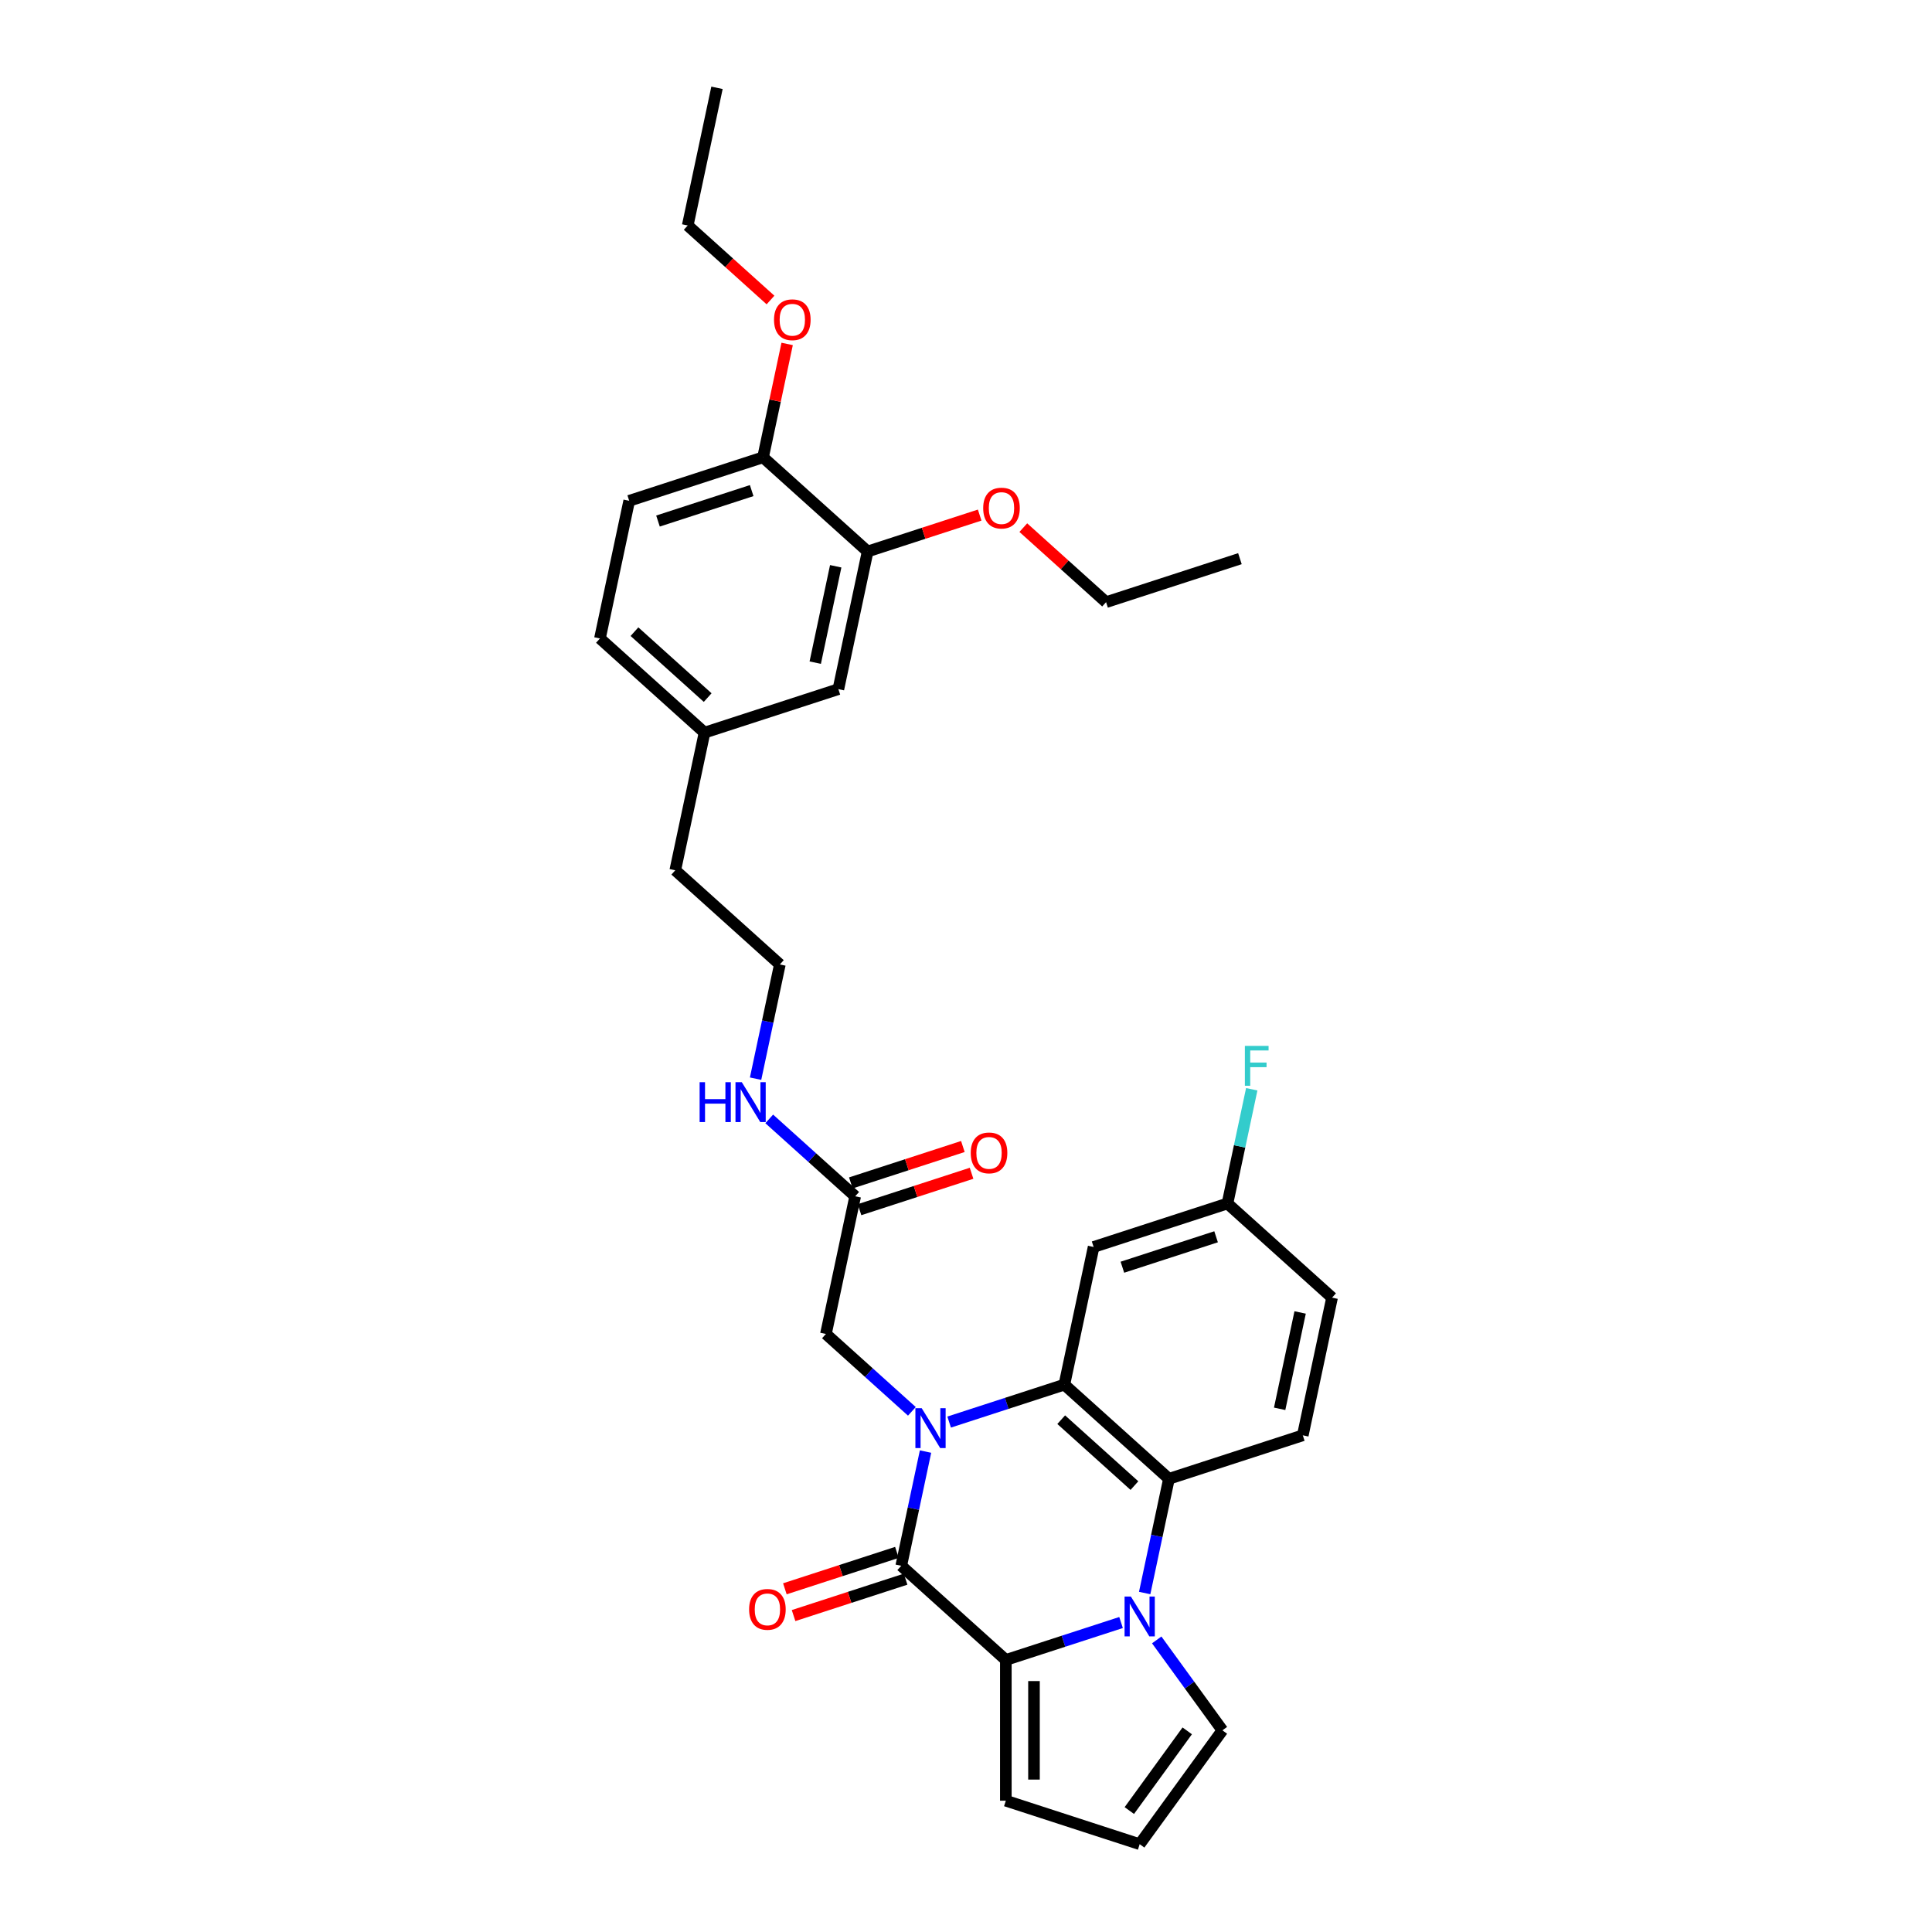 <?xml version='1.0' encoding='iso-8859-1'?>
<svg version='1.1' baseProfile='full'
              xmlns='http://www.w3.org/2000/svg'
                      xmlns:rdkit='http://www.rdkit.org/xml'
                      xmlns:xlink='http://www.w3.org/1999/xlink'
                  xml:space='preserve'
width='1000px' height='1000px' viewBox='0 0 1000 1000'>
<!-- END OF HEADER -->
<rect style='opacity:1.0;fill:#FFFFFF;stroke:none' width='1000' height='1000' x='0' y='0'> </rect>
<path class='bond-0' d='M 479.052,751.331 L 472.769,780.889' style='fill:none;fill-rule:evenodd;stroke:#0000FF;stroke-width:6px;stroke-linecap:butt;stroke-linejoin:miter;stroke-opacity:1' />
<path class='bond-0' d='M 472.769,780.889 L 466.486,810.448' style='fill:none;fill-rule:evenodd;stroke:#000000;stroke-width:6px;stroke-linecap:butt;stroke-linejoin:miter;stroke-opacity:1' />
<path class='bond-3' d='M 491.276,736.061 L 521.093,726.373' style='fill:none;fill-rule:evenodd;stroke:#0000FF;stroke-width:6px;stroke-linecap:butt;stroke-linejoin:miter;stroke-opacity:1' />
<path class='bond-3' d='M 521.093,726.373 L 550.911,716.685' style='fill:none;fill-rule:evenodd;stroke:#000000;stroke-width:6px;stroke-linecap:butt;stroke-linejoin:miter;stroke-opacity:1' />
<path class='bond-5' d='M 471.987,730.511 L 449.742,710.482' style='fill:none;fill-rule:evenodd;stroke:#0000FF;stroke-width:6px;stroke-linecap:butt;stroke-linejoin:miter;stroke-opacity:1' />
<path class='bond-5' d='M 449.742,710.482 L 427.497,690.452' style='fill:none;fill-rule:evenodd;stroke:#000000;stroke-width:6px;stroke-linecap:butt;stroke-linejoin:miter;stroke-opacity:1' />
<path class='bond-2' d='M 466.486,810.448 L 520.62,859.191' style='fill:none;fill-rule:evenodd;stroke:#000000;stroke-width:6px;stroke-linecap:butt;stroke-linejoin:miter;stroke-opacity:1' />
<path class='bond-11' d='M 464.235,803.52 L 435.241,812.941' style='fill:none;fill-rule:evenodd;stroke:#000000;stroke-width:6px;stroke-linecap:butt;stroke-linejoin:miter;stroke-opacity:1' />
<path class='bond-11' d='M 435.241,812.941 L 406.247,822.362' style='fill:none;fill-rule:evenodd;stroke:#FF0000;stroke-width:6px;stroke-linecap:butt;stroke-linejoin:miter;stroke-opacity:1' />
<path class='bond-11' d='M 468.737,817.376 L 439.743,826.797' style='fill:none;fill-rule:evenodd;stroke:#000000;stroke-width:6px;stroke-linecap:butt;stroke-linejoin:miter;stroke-opacity:1' />
<path class='bond-11' d='M 439.743,826.797 L 410.749,836.217' style='fill:none;fill-rule:evenodd;stroke:#FF0000;stroke-width:6px;stroke-linecap:butt;stroke-linejoin:miter;stroke-opacity:1' />
<path class='bond-1' d='M 592.479,824.544 L 598.762,794.986' style='fill:none;fill-rule:evenodd;stroke:#0000FF;stroke-width:6px;stroke-linecap:butt;stroke-linejoin:miter;stroke-opacity:1' />
<path class='bond-1' d='M 598.762,794.986 L 605.045,765.427' style='fill:none;fill-rule:evenodd;stroke:#000000;stroke-width:6px;stroke-linecap:butt;stroke-linejoin:miter;stroke-opacity:1' />
<path class='bond-7' d='M 598.717,848.816 L 615.717,872.215' style='fill:none;fill-rule:evenodd;stroke:#0000FF;stroke-width:6px;stroke-linecap:butt;stroke-linejoin:miter;stroke-opacity:1' />
<path class='bond-7' d='M 615.717,872.215 L 632.717,895.613' style='fill:none;fill-rule:evenodd;stroke:#000000;stroke-width:6px;stroke-linecap:butt;stroke-linejoin:miter;stroke-opacity:1' />
<path class='bond-32' d='M 580.255,839.814 L 550.438,849.502' style='fill:none;fill-rule:evenodd;stroke:#0000FF;stroke-width:6px;stroke-linecap:butt;stroke-linejoin:miter;stroke-opacity:1' />
<path class='bond-32' d='M 550.438,849.502 L 520.62,859.191' style='fill:none;fill-rule:evenodd;stroke:#000000;stroke-width:6px;stroke-linecap:butt;stroke-linejoin:miter;stroke-opacity:1' />
<path class='bond-9' d='M 520.62,859.191 L 520.62,932.035' style='fill:none;fill-rule:evenodd;stroke:#000000;stroke-width:6px;stroke-linecap:butt;stroke-linejoin:miter;stroke-opacity:1' />
<path class='bond-9' d='M 535.189,870.117 L 535.189,921.109' style='fill:none;fill-rule:evenodd;stroke:#000000;stroke-width:6px;stroke-linecap:butt;stroke-linejoin:miter;stroke-opacity:1' />
<path class='bond-4' d='M 550.911,716.685 L 605.045,765.427' style='fill:none;fill-rule:evenodd;stroke:#000000;stroke-width:6px;stroke-linecap:butt;stroke-linejoin:miter;stroke-opacity:1' />
<path class='bond-4' d='M 549.282,734.823 L 587.176,768.943' style='fill:none;fill-rule:evenodd;stroke:#000000;stroke-width:6px;stroke-linecap:butt;stroke-linejoin:miter;stroke-opacity:1' />
<path class='bond-6' d='M 550.911,716.685 L 566.056,645.432' style='fill:none;fill-rule:evenodd;stroke:#000000;stroke-width:6px;stroke-linecap:butt;stroke-linejoin:miter;stroke-opacity:1' />
<path class='bond-8' d='M 605.045,765.427 L 674.324,742.917' style='fill:none;fill-rule:evenodd;stroke:#000000;stroke-width:6px;stroke-linecap:butt;stroke-linejoin:miter;stroke-opacity:1' />
<path class='bond-10' d='M 427.497,690.452 L 442.642,619.2' style='fill:none;fill-rule:evenodd;stroke:#000000;stroke-width:6px;stroke-linecap:butt;stroke-linejoin:miter;stroke-opacity:1' />
<path class='bond-17' d='M 566.056,645.432 L 635.335,622.922' style='fill:none;fill-rule:evenodd;stroke:#000000;stroke-width:6px;stroke-linecap:butt;stroke-linejoin:miter;stroke-opacity:1' />
<path class='bond-17' d='M 580.95,655.911 L 629.446,640.154' style='fill:none;fill-rule:evenodd;stroke:#000000;stroke-width:6px;stroke-linecap:butt;stroke-linejoin:miter;stroke-opacity:1' />
<path class='bond-34' d='M 632.717,895.613 L 589.9,954.545' style='fill:none;fill-rule:evenodd;stroke:#000000;stroke-width:6px;stroke-linecap:butt;stroke-linejoin:miter;stroke-opacity:1' />
<path class='bond-34' d='M 614.508,895.889 L 584.536,937.142' style='fill:none;fill-rule:evenodd;stroke:#000000;stroke-width:6px;stroke-linecap:butt;stroke-linejoin:miter;stroke-opacity:1' />
<path class='bond-33' d='M 674.324,742.917 L 689.47,671.664' style='fill:none;fill-rule:evenodd;stroke:#000000;stroke-width:6px;stroke-linecap:butt;stroke-linejoin:miter;stroke-opacity:1' />
<path class='bond-33' d='M 662.346,729.2 L 672.947,679.323' style='fill:none;fill-rule:evenodd;stroke:#000000;stroke-width:6px;stroke-linecap:butt;stroke-linejoin:miter;stroke-opacity:1' />
<path class='bond-13' d='M 520.62,932.035 L 589.9,954.545' style='fill:none;fill-rule:evenodd;stroke:#000000;stroke-width:6px;stroke-linecap:butt;stroke-linejoin:miter;stroke-opacity:1' />
<path class='bond-16' d='M 444.893,626.128 L 473.888,616.707' style='fill:none;fill-rule:evenodd;stroke:#000000;stroke-width:6px;stroke-linecap:butt;stroke-linejoin:miter;stroke-opacity:1' />
<path class='bond-16' d='M 473.888,616.707 L 502.882,607.286' style='fill:none;fill-rule:evenodd;stroke:#FF0000;stroke-width:6px;stroke-linecap:butt;stroke-linejoin:miter;stroke-opacity:1' />
<path class='bond-16' d='M 440.391,612.272 L 469.386,602.851' style='fill:none;fill-rule:evenodd;stroke:#000000;stroke-width:6px;stroke-linecap:butt;stroke-linejoin:miter;stroke-opacity:1' />
<path class='bond-16' d='M 469.386,602.851 L 498.38,593.43' style='fill:none;fill-rule:evenodd;stroke:#FF0000;stroke-width:6px;stroke-linecap:butt;stroke-linejoin:miter;stroke-opacity:1' />
<path class='bond-18' d='M 442.642,619.2 L 420.398,599.17' style='fill:none;fill-rule:evenodd;stroke:#000000;stroke-width:6px;stroke-linecap:butt;stroke-linejoin:miter;stroke-opacity:1' />
<path class='bond-18' d='M 420.398,599.17 L 398.153,579.141' style='fill:none;fill-rule:evenodd;stroke:#0000FF;stroke-width:6px;stroke-linecap:butt;stroke-linejoin:miter;stroke-opacity:1' />
<path class='bond-12' d='M 449.089,285.445 L 433.944,356.698' style='fill:none;fill-rule:evenodd;stroke:#000000;stroke-width:6px;stroke-linecap:butt;stroke-linejoin:miter;stroke-opacity:1' />
<path class='bond-12' d='M 432.567,293.104 L 421.965,342.981' style='fill:none;fill-rule:evenodd;stroke:#000000;stroke-width:6px;stroke-linecap:butt;stroke-linejoin:miter;stroke-opacity:1' />
<path class='bond-23' d='M 449.089,285.445 L 478.084,276.025' style='fill:none;fill-rule:evenodd;stroke:#000000;stroke-width:6px;stroke-linecap:butt;stroke-linejoin:miter;stroke-opacity:1' />
<path class='bond-23' d='M 478.084,276.025 L 507.078,266.604' style='fill:none;fill-rule:evenodd;stroke:#FF0000;stroke-width:6px;stroke-linecap:butt;stroke-linejoin:miter;stroke-opacity:1' />
<path class='bond-35' d='M 449.089,285.445 L 394.955,236.703' style='fill:none;fill-rule:evenodd;stroke:#000000;stroke-width:6px;stroke-linecap:butt;stroke-linejoin:miter;stroke-opacity:1' />
<path class='bond-14' d='M 394.955,236.703 L 325.676,259.213' style='fill:none;fill-rule:evenodd;stroke:#000000;stroke-width:6px;stroke-linecap:butt;stroke-linejoin:miter;stroke-opacity:1' />
<path class='bond-14' d='M 389.065,253.935 L 340.57,269.692' style='fill:none;fill-rule:evenodd;stroke:#000000;stroke-width:6px;stroke-linecap:butt;stroke-linejoin:miter;stroke-opacity:1' />
<path class='bond-25' d='M 394.955,236.703 L 401.192,207.363' style='fill:none;fill-rule:evenodd;stroke:#000000;stroke-width:6px;stroke-linecap:butt;stroke-linejoin:miter;stroke-opacity:1' />
<path class='bond-25' d='M 401.192,207.363 L 407.428,178.023' style='fill:none;fill-rule:evenodd;stroke:#FF0000;stroke-width:6px;stroke-linecap:butt;stroke-linejoin:miter;stroke-opacity:1' />
<path class='bond-15' d='M 433.944,356.698 L 364.665,379.209' style='fill:none;fill-rule:evenodd;stroke:#000000;stroke-width:6px;stroke-linecap:butt;stroke-linejoin:miter;stroke-opacity:1' />
<path class='bond-20' d='M 635.335,622.922 L 689.47,671.664' style='fill:none;fill-rule:evenodd;stroke:#000000;stroke-width:6px;stroke-linecap:butt;stroke-linejoin:miter;stroke-opacity:1' />
<path class='bond-24' d='M 635.335,622.922 L 641.618,593.363' style='fill:none;fill-rule:evenodd;stroke:#000000;stroke-width:6px;stroke-linecap:butt;stroke-linejoin:miter;stroke-opacity:1' />
<path class='bond-24' d='M 641.618,593.363 L 647.901,563.805' style='fill:none;fill-rule:evenodd;stroke:#33CCCC;stroke-width:6px;stroke-linecap:butt;stroke-linejoin:miter;stroke-opacity:1' />
<path class='bond-26' d='M 391.088,558.321 L 397.371,528.763' style='fill:none;fill-rule:evenodd;stroke:#0000FF;stroke-width:6px;stroke-linecap:butt;stroke-linejoin:miter;stroke-opacity:1' />
<path class='bond-26' d='M 397.371,528.763 L 403.654,499.204' style='fill:none;fill-rule:evenodd;stroke:#000000;stroke-width:6px;stroke-linecap:butt;stroke-linejoin:miter;stroke-opacity:1' />
<path class='bond-19' d='M 325.676,259.213 L 310.53,330.466' style='fill:none;fill-rule:evenodd;stroke:#000000;stroke-width:6px;stroke-linecap:butt;stroke-linejoin:miter;stroke-opacity:1' />
<path class='bond-21' d='M 364.665,379.209 L 349.519,450.461' style='fill:none;fill-rule:evenodd;stroke:#000000;stroke-width:6px;stroke-linecap:butt;stroke-linejoin:miter;stroke-opacity:1' />
<path class='bond-22' d='M 364.665,379.209 L 310.53,330.466' style='fill:none;fill-rule:evenodd;stroke:#000000;stroke-width:6px;stroke-linecap:butt;stroke-linejoin:miter;stroke-opacity:1' />
<path class='bond-22' d='M 366.293,361.07 L 328.399,326.951' style='fill:none;fill-rule:evenodd;stroke:#000000;stroke-width:6px;stroke-linecap:butt;stroke-linejoin:miter;stroke-opacity:1' />
<path class='bond-28' d='M 529.66,273.102 L 551.081,292.39' style='fill:none;fill-rule:evenodd;stroke:#FF0000;stroke-width:6px;stroke-linecap:butt;stroke-linejoin:miter;stroke-opacity:1' />
<path class='bond-28' d='M 551.081,292.39 L 572.503,311.678' style='fill:none;fill-rule:evenodd;stroke:#000000;stroke-width:6px;stroke-linecap:butt;stroke-linejoin:miter;stroke-opacity:1' />
<path class='bond-29' d='M 398.809,155.284 L 377.388,135.996' style='fill:none;fill-rule:evenodd;stroke:#FF0000;stroke-width:6px;stroke-linecap:butt;stroke-linejoin:miter;stroke-opacity:1' />
<path class='bond-29' d='M 377.388,135.996 L 355.966,116.707' style='fill:none;fill-rule:evenodd;stroke:#000000;stroke-width:6px;stroke-linecap:butt;stroke-linejoin:miter;stroke-opacity:1' />
<path class='bond-27' d='M 403.654,499.204 L 349.519,450.461' style='fill:none;fill-rule:evenodd;stroke:#000000;stroke-width:6px;stroke-linecap:butt;stroke-linejoin:miter;stroke-opacity:1' />
<path class='bond-30' d='M 572.503,311.678 L 641.782,289.168' style='fill:none;fill-rule:evenodd;stroke:#000000;stroke-width:6px;stroke-linecap:butt;stroke-linejoin:miter;stroke-opacity:1' />
<path class='bond-31' d='M 355.966,116.707 L 371.112,45.455' style='fill:none;fill-rule:evenodd;stroke:#000000;stroke-width:6px;stroke-linecap:butt;stroke-linejoin:miter;stroke-opacity:1' />
<path  class='atom-0' d='M 477.071 728.88
L 483.831 739.807
Q 484.501 740.885, 485.579 742.837
Q 486.658 744.79, 486.716 744.906
L 486.716 728.88
L 489.455 728.88
L 489.455 749.51
L 486.628 749.51
L 479.373 737.563
Q 478.528 736.165, 477.625 734.562
Q 476.751 732.96, 476.488 732.464
L 476.488 749.51
L 473.808 749.51
L 473.808 728.88
L 477.071 728.88
' fill='#0000FF'/>
<path  class='atom-2' d='M 585.34 826.365
L 592.1 837.292
Q 592.77 838.37, 593.848 840.322
Q 594.926 842.275, 594.984 842.391
L 594.984 826.365
L 597.723 826.365
L 597.723 846.995
L 594.897 846.995
L 587.641 835.049
Q 586.796 833.65, 585.893 832.047
Q 585.019 830.445, 584.757 829.949
L 584.757 846.995
L 582.076 846.995
L 582.076 826.365
L 585.34 826.365
' fill='#0000FF'/>
<path  class='atom-12' d='M 387.737 833.016
Q 387.737 828.063, 390.184 825.295
Q 392.632 822.527, 397.207 822.527
Q 401.781 822.527, 404.229 825.295
Q 406.676 828.063, 406.676 833.016
Q 406.676 838.028, 404.2 840.884
Q 401.723 843.71, 397.207 843.71
Q 392.661 843.71, 390.184 840.884
Q 387.737 838.057, 387.737 833.016
M 397.207 841.379
Q 400.353 841.379, 402.043 839.281
Q 403.763 837.154, 403.763 833.016
Q 403.763 828.966, 402.043 826.927
Q 400.353 824.858, 397.207 824.858
Q 394.06 824.858, 392.341 826.897
Q 390.651 828.937, 390.651 833.016
Q 390.651 837.183, 392.341 839.281
Q 394.06 841.379, 397.207 841.379
' fill='#FF0000'/>
<path  class='atom-17' d='M 502.452 596.748
Q 502.452 591.794, 504.9 589.026
Q 507.347 586.258, 511.922 586.258
Q 516.496 586.258, 518.944 589.026
Q 521.392 591.794, 521.392 596.748
Q 521.392 601.759, 518.915 604.615
Q 516.438 607.441, 511.922 607.441
Q 507.376 607.441, 504.9 604.615
Q 502.452 601.788, 502.452 596.748
M 511.922 605.11
Q 515.069 605.11, 516.759 603.012
Q 518.478 600.885, 518.478 596.748
Q 518.478 592.697, 516.759 590.658
Q 515.069 588.589, 511.922 588.589
Q 508.775 588.589, 507.056 590.629
Q 505.366 592.668, 505.366 596.748
Q 505.366 600.914, 507.056 603.012
Q 508.775 605.11, 511.922 605.11
' fill='#FF0000'/>
<path  class='atom-19' d='M 362.124 560.142
L 364.921 560.142
L 364.921 568.913
L 375.469 568.913
L 375.469 560.142
L 378.266 560.142
L 378.266 580.772
L 375.469 580.772
L 375.469 571.244
L 364.921 571.244
L 364.921 580.772
L 362.124 580.772
L 362.124 560.142
' fill='#0000FF'/>
<path  class='atom-19' d='M 383.948 560.142
L 390.708 571.069
Q 391.378 572.147, 392.456 574.099
Q 393.535 576.051, 393.593 576.168
L 393.593 560.142
L 396.332 560.142
L 396.332 580.772
L 393.505 580.772
L 386.25 568.825
Q 385.405 567.427, 384.502 565.824
Q 383.628 564.221, 383.365 563.726
L 383.365 580.772
L 380.685 580.772
L 380.685 560.142
L 383.948 560.142
' fill='#0000FF'/>
<path  class='atom-24' d='M 508.899 262.994
Q 508.899 258.04, 511.346 255.272
Q 513.794 252.504, 518.369 252.504
Q 522.943 252.504, 525.391 255.272
Q 527.839 258.04, 527.839 262.994
Q 527.839 268.005, 525.362 270.861
Q 522.885 273.687, 518.369 273.687
Q 513.823 273.687, 511.346 270.861
Q 508.899 268.034, 508.899 262.994
M 518.369 271.356
Q 521.516 271.356, 523.206 269.258
Q 524.925 267.131, 524.925 262.994
Q 524.925 258.943, 523.206 256.904
Q 521.516 254.835, 518.369 254.835
Q 515.222 254.835, 513.503 256.875
Q 511.813 258.914, 511.813 262.994
Q 511.813 267.16, 513.503 269.258
Q 515.222 271.356, 518.369 271.356
' fill='#FF0000'/>
<path  class='atom-25' d='M 644.347 541.354
L 656.614 541.354
L 656.614 543.714
L 647.115 543.714
L 647.115 549.979
L 655.565 549.979
L 655.565 552.368
L 647.115 552.368
L 647.115 561.984
L 644.347 561.984
L 644.347 541.354
' fill='#33CCCC'/>
<path  class='atom-26' d='M 400.631 165.508
Q 400.631 160.555, 403.078 157.787
Q 405.526 155.019, 410.1 155.019
Q 414.675 155.019, 417.123 157.787
Q 419.57 160.555, 419.57 165.508
Q 419.57 170.52, 417.093 173.376
Q 414.617 176.202, 410.1 176.202
Q 405.555 176.202, 403.078 173.376
Q 400.631 170.549, 400.631 165.508
M 410.1 173.871
Q 413.247 173.871, 414.937 171.773
Q 416.656 169.646, 416.656 165.508
Q 416.656 161.458, 414.937 159.418
Q 413.247 157.35, 410.1 157.35
Q 406.954 157.35, 405.234 159.389
Q 403.544 161.429, 403.544 165.508
Q 403.544 169.675, 405.234 171.773
Q 406.954 173.871, 410.1 173.871
' fill='#FF0000'/>
</svg>
